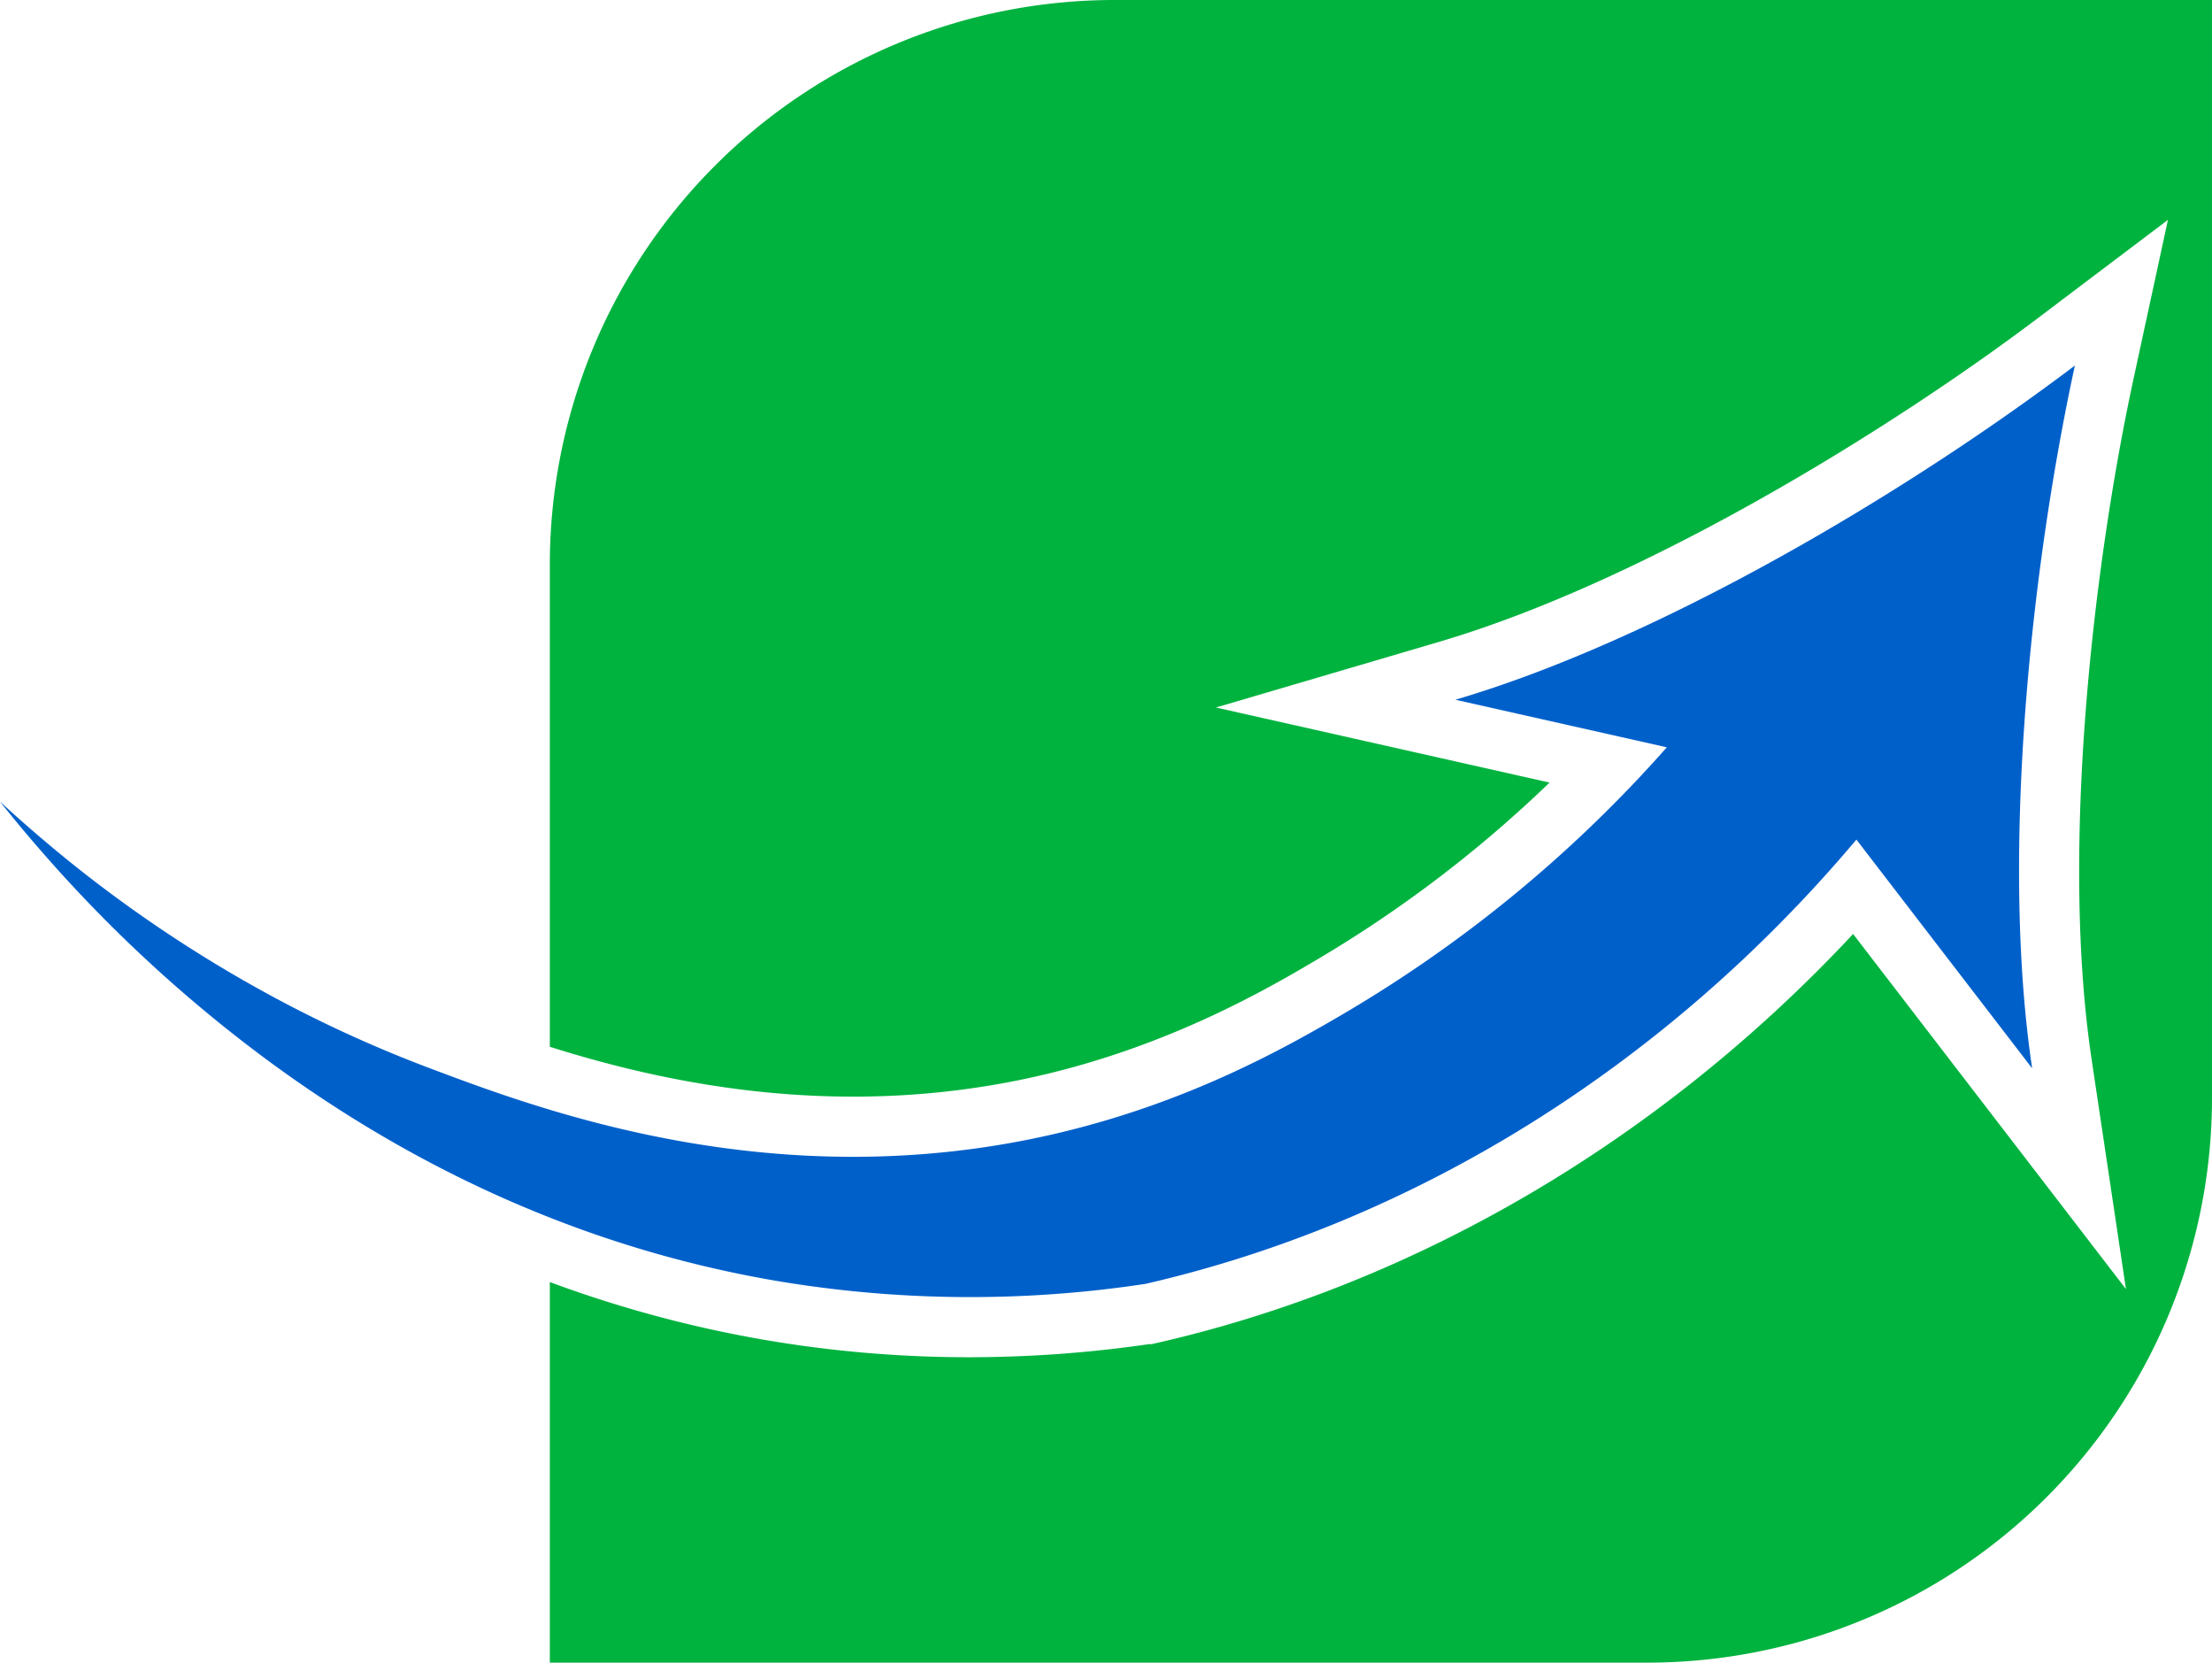 <svg id="DESIGN" xmlns="http://www.w3.org/2000/svg" viewBox="0 0 569.88 428.228"><defs><style>.cls-1{fill:#00b33f;}.cls-2{fill:#0060ca;}.cls-3{fill:none;}</style></defs><path class="cls-1" d="M287.135,0A145.482,145.482,0,0,0,141.653,145.482v124.126c31.044,9.806,76.285,19.184,127.177,7.205,33.712-7.933,58.857-22.794,70.94-29.936A323.404,323.404,0,0,0,399.215,201.561L313.264,182.225,370.582,165.366C423.741,149.73,487.108,110.57,525.221,81.786l33.309-25.157-8.835,40.796c-10.114,46.701-19.019,120.672-10.828,175.443l8.847,59.153-70.298-91.467C428.141,293.388,365.232,330.496,298.426,345.804l-1.707.391h-.687a321.958,321.958,0,0,1-46.334,3.373,311.546,311.546,0,0,1-52.298-4.401,309.99,309.99,0,0,1-55.748-14.965v98.025h282.745a145.482,145.482,0,0,0,145.482-145.482V0Z"/><path class="cls-2" d="M523.547,275.159l-45.279-58.913c-49.251,58.475-113.954,98.569-183.302,114.459H294.899a300.688,300.688,0,0,1-94.9-.808c-59.418-10.133-106.346-36.997-140.414-63.962a364.174,364.174,0,0,1-46.322-43.73C7.776,216.045,3.333,210.658,0,206.45q8.18,7.574,17.977,15.519a344.443,344.443,0,0,0,55.916,36.66,329.889,329.889,0,0,0,36.728,16.462c28.783,10.84,89.682,33.765,161.757,16.799,34.338-8.08,59.552-22.387,75.273-31.678a342.536,342.536,0,0,0,81.771-67.733l-54.469-12.254c51.507-15.149,114.762-52.213,159.602-86.08C522.671,149.019,515.602,222.037,523.547,275.159Z"/><rect class="cls-3" width="711.424" height="428.228"/></svg>